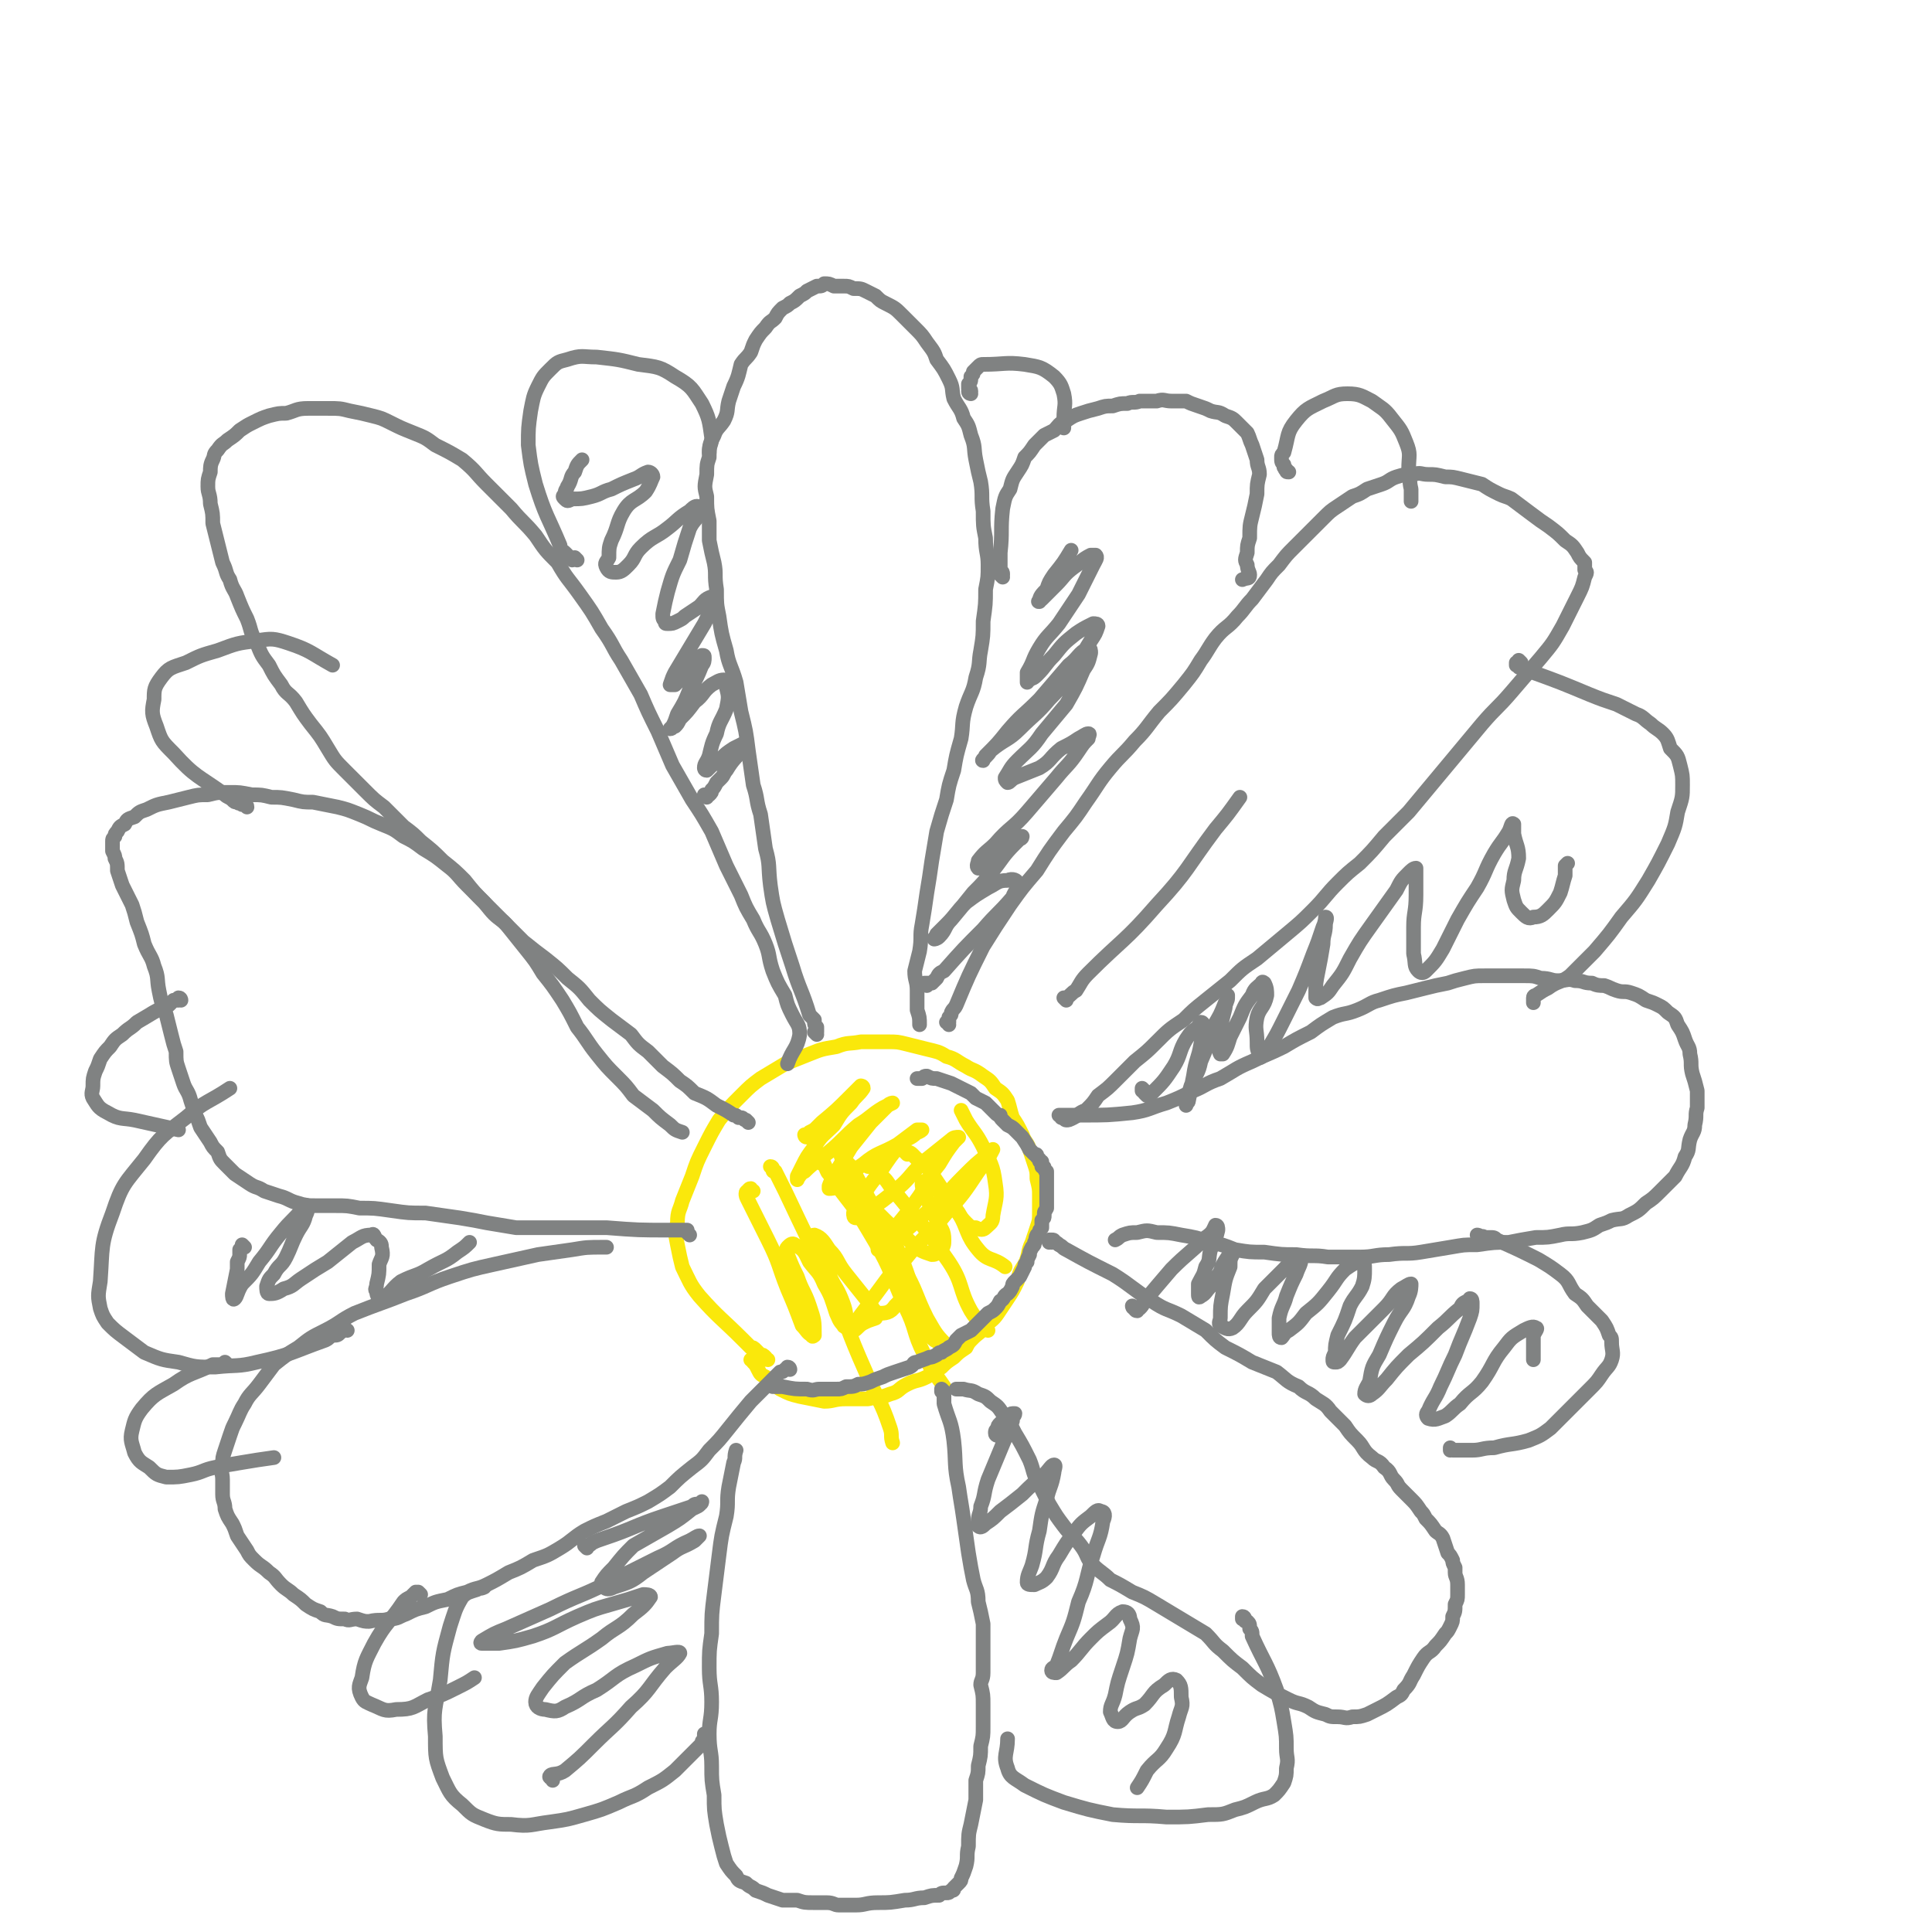 <svg viewBox='0 0 790 790' version='1.1' xmlns='http://www.w3.org/2000/svg' xmlns:xlink='http://www.w3.org/1999/xlink'><g fill='none' stroke='#FAE80B' stroke-width='6' stroke-linecap='round' stroke-linejoin='round'><path d='M314,556c-1,0 -1,-1 -1,-1 0,0 0,0 0,0 0,0 0,0 0,0 -1,-1 -1,-1 -2,-1 -1,-1 -1,-1 -2,-2 -1,-1 -1,-1 -2,-1 -2,-2 -2,-2 -3,-3 -9,-9 -10,-9 -18,-18 -4,-5 -4,-6 -7,-12 -1,-4 -1,-4 -2,-9 -1,-5 -1,-5 0,-9 0,-5 1,-5 2,-9 2,-5 2,-5 4,-10 2,-6 2,-6 5,-12 3,-6 3,-6 6,-11 4,-5 4,-5 9,-10 4,-4 4,-4 8,-7 5,-3 5,-3 10,-6 5,-2 5,-2 10,-4 5,-2 5,-2 11,-3 5,-2 5,-1 10,-2 5,0 6,0 11,0 4,0 4,0 8,1 4,1 4,1 8,2 4,1 5,1 8,3 4,1 4,2 8,4 3,2 3,1 7,4 3,2 3,2 5,5 3,2 3,2 5,5 1,3 1,4 2,7 2,3 2,3 4,7 1,3 2,3 3,6 1,3 1,3 2,6 1,3 1,3 1,6 1,4 1,4 1,7 0,3 0,3 0,7 0,3 0,3 -1,6 -1,3 -1,3 -2,6 -2,4 -1,5 -3,9 -2,3 -2,3 -3,7 -2,4 -2,4 -4,7 -2,3 -2,3 -4,6 -2,3 -3,3 -5,5 -2,3 -3,3 -5,5 -2,2 -2,2 -3,4 -3,2 -3,2 -5,4 -3,2 -3,2 -5,4 -3,2 -3,2 -6,4 -4,2 -4,1 -8,3 -4,2 -3,3 -7,4 -5,2 -5,1 -9,2 -5,0 -5,0 -9,0 -5,0 -5,1 -9,1 -5,-1 -5,-1 -10,-2 -4,-1 -4,-1 -8,-3 -3,-2 -3,-2 -6,-5 -2,-1 -2,-1 -3,-3 -1,-2 -1,-2 -2,-3 0,-1 0,-1 -1,-1 '/><path d='M330,465c-1,0 -1,-1 -1,-1 0,0 0,0 1,0 1,-1 1,-1 1,-1 2,-1 2,-1 3,-2 1,-1 1,-1 2,-2 6,-5 6,-5 12,-11 2,-2 2,-2 4,-4 0,0 1,0 1,1 -2,3 -3,3 -5,6 -4,4 -4,4 -7,9 -4,4 -5,4 -8,9 -3,4 -3,4 -5,8 -1,2 -1,2 -2,4 0,1 0,2 0,1 1,-1 1,-2 3,-3 4,-4 5,-4 10,-8 6,-5 6,-6 12,-11 5,-3 5,-4 10,-7 2,-1 4,-2 4,-2 0,0 -1,0 -2,1 -4,4 -4,4 -7,7 -4,5 -4,5 -8,10 -3,5 -3,5 -6,10 -1,3 -2,3 -3,6 0,0 0,1 0,1 1,0 2,0 4,-1 5,-4 4,-5 10,-9 6,-5 7,-4 14,-8 4,-3 4,-3 8,-6 1,0 1,0 2,0 0,0 -1,1 -2,1 -3,3 -4,2 -7,5 -4,5 -4,5 -8,11 -4,5 -4,5 -8,11 -2,3 -2,3 -3,6 0,1 0,2 1,2 2,0 2,-1 5,-3 6,-4 6,-4 12,-9 6,-5 5,-6 12,-12 5,-4 5,-4 10,-8 1,-1 2,-1 3,-1 0,0 -1,1 -2,2 -3,4 -3,4 -6,9 -5,6 -4,7 -8,13 -5,7 -5,7 -10,13 -3,4 -3,3 -6,7 -1,0 -1,1 -1,2 0,0 1,0 1,-1 4,-2 4,-2 7,-4 7,-6 7,-6 14,-12 7,-6 6,-6 13,-13 5,-5 5,-5 10,-9 1,-1 2,-2 2,-2 -2,4 -3,5 -6,9 -6,9 -6,9 -13,17 -8,10 -9,9 -17,19 -8,8 -7,8 -14,17 -3,5 -4,5 -6,9 -1,1 -1,3 -1,3 1,0 2,-2 4,-3 2,-1 2,-1 5,-2 '/><path d='M308,487c0,0 -1,0 -1,-1 -1,0 -1,1 -1,1 0,0 -1,0 -1,1 0,1 0,1 1,3 4,8 4,8 8,16 5,10 4,10 8,20 3,7 3,7 6,15 2,2 2,3 4,4 0,1 1,0 1,0 0,-6 0,-6 -2,-12 -2,-6 -3,-6 -5,-12 -2,-4 -2,-4 -4,-9 0,-1 -1,-2 0,-3 1,-1 2,-2 3,-1 4,2 4,3 6,7 3,4 4,4 6,9 3,5 3,6 5,12 1,2 1,3 3,5 0,1 1,0 1,0 0,-5 0,-6 -2,-11 -2,-5 -3,-5 -5,-10 -3,-6 -4,-6 -6,-11 -1,-1 -2,-2 -1,-3 0,-1 0,-2 1,-2 3,1 4,3 6,6 4,4 3,5 7,10 4,5 4,5 8,10 3,3 2,4 5,6 3,0 5,0 7,-3 3,-3 4,-4 4,-9 0,-7 -1,-8 -3,-14 -3,-5 -5,-5 -8,-10 -2,-3 -1,-3 -3,-7 0,0 0,0 0,0 1,1 2,1 4,3 4,4 4,4 8,7 4,3 4,4 8,7 2,1 2,1 5,2 1,0 2,0 3,-2 2,-1 2,-2 2,-4 0,-4 -1,-4 -3,-8 -2,-5 -2,-4 -4,-9 -1,-3 -2,-4 -2,-6 0,-1 1,-1 1,-1 3,2 3,2 6,4 3,3 3,4 6,7 3,3 2,3 5,6 2,2 2,2 4,2 2,1 3,1 4,0 2,-2 3,-2 3,-5 1,-6 2,-7 1,-13 -1,-8 -2,-8 -5,-15 -3,-6 -4,-6 -7,-11 -1,-2 -1,-2 -2,-4 0,0 0,0 0,0 '/><path d='M316,478c0,0 0,-1 -1,-1 0,0 1,1 1,1 0,1 0,1 1,1 2,4 2,4 4,8 9,19 9,19 18,37 8,19 7,19 15,37 5,12 6,11 10,23 1,3 0,3 1,6 '/><path d='M336,475c0,0 -1,-1 -1,-1 0,0 0,0 1,1 0,1 0,1 1,1 1,2 1,3 2,4 8,12 9,11 16,23 9,15 8,15 15,31 5,10 3,10 8,20 3,7 4,7 8,13 '/><path d='M345,480c0,0 -1,-1 -1,-1 0,0 0,1 0,1 1,1 1,1 1,2 2,2 2,2 3,4 11,16 12,16 21,32 6,10 5,11 10,21 4,7 4,7 9,12 1,2 1,1 3,2 '/><path d='M343,471c0,0 -1,-1 -1,-1 0,0 0,1 1,1 1,1 1,1 1,2 2,2 2,2 4,4 9,17 10,17 19,34 5,11 4,11 8,22 3,7 2,7 6,14 1,1 1,1 3,2 '/><path d='M355,477c0,0 -1,-1 -1,-1 1,0 1,0 2,1 2,1 2,1 3,3 3,2 3,2 5,5 12,15 13,15 24,31 6,9 4,11 9,20 3,5 4,4 7,8 '/><path d='M371,472c0,0 -1,-1 -1,-1 1,0 2,0 3,1 1,1 1,1 2,2 2,1 2,1 4,3 6,9 6,9 13,19 4,7 3,9 8,15 4,5 6,3 11,7 '/></g>
<g fill='none' stroke='#808282' stroke-width='6' stroke-linecap='round' stroke-linejoin='round'><path d='M334,423c0,0 -1,-1 -1,-1 0,0 1,0 1,0 0,0 0,0 0,-1 0,0 0,0 0,0 0,-1 0,-1 0,-1 -1,-1 -1,-1 -1,-3 -1,-1 -1,-1 -2,-2 -3,-10 -4,-10 -7,-20 -3,-9 -3,-9 -6,-19 -2,-7 -2,-7 -3,-14 -1,-8 0,-8 -2,-15 -1,-7 -1,-7 -2,-14 -2,-6 -1,-6 -3,-12 -1,-7 -1,-7 -2,-14 -1,-8 -1,-8 -3,-16 -1,-6 -1,-6 -2,-12 -2,-7 -3,-7 -4,-13 -2,-7 -2,-7 -3,-14 -1,-5 -1,-5 -1,-11 -1,-6 0,-6 -1,-11 -1,-4 -1,-4 -2,-9 0,-4 0,-4 0,-8 -1,-5 -1,-5 -1,-10 -1,-4 -1,-4 0,-9 0,-4 0,-4 1,-7 0,-5 0,-5 2,-9 1,-3 2,-3 4,-6 2,-4 1,-4 2,-8 1,-3 1,-3 2,-6 2,-4 2,-5 3,-9 2,-3 2,-2 4,-5 1,-3 1,-3 2,-5 2,-3 2,-3 4,-5 2,-3 2,-2 4,-4 1,-2 1,-2 3,-4 2,-1 2,-1 3,-2 2,-1 2,-1 4,-3 2,-1 2,-1 3,-2 2,-1 2,-1 4,-2 2,0 2,0 3,-1 2,0 2,0 4,1 2,0 2,0 4,0 2,0 2,0 4,1 3,0 3,0 5,1 2,1 2,1 4,2 2,2 2,2 4,3 4,2 4,2 7,5 2,2 2,2 5,5 3,3 3,3 5,6 3,4 3,4 4,7 3,4 3,4 5,8 2,4 1,4 2,8 2,4 3,4 4,8 2,3 2,3 3,7 2,5 1,5 2,10 1,5 1,5 2,9 1,6 0,6 1,12 0,6 0,6 1,11 0,6 1,6 1,11 0,5 0,5 -1,10 0,6 0,6 -1,13 0,6 0,6 -1,12 -1,5 0,5 -2,11 -1,6 -2,6 -4,12 -2,7 -1,7 -2,13 -2,7 -2,7 -3,13 -2,6 -2,6 -3,12 -2,6 -2,6 -4,13 -1,6 -1,6 -2,12 -1,7 -1,7 -2,13 -1,7 -1,7 -2,13 -1,5 0,5 -1,11 -1,4 -1,4 -2,8 0,4 1,4 1,8 0,4 0,4 0,8 1,3 1,3 1,6 '/><path d='M388,419c0,0 0,-1 -1,-1 0,0 1,0 1,0 0,0 0,0 0,0 0,-1 0,-1 0,-2 1,-1 1,-1 1,-2 1,-2 1,-1 2,-3 5,-12 5,-12 11,-24 5,-8 5,-8 11,-17 5,-7 5,-7 11,-14 5,-8 5,-8 11,-16 5,-6 5,-6 9,-12 5,-7 5,-8 10,-14 5,-6 5,-5 10,-11 5,-5 5,-6 10,-12 5,-5 5,-5 10,-11 4,-5 4,-5 7,-10 3,-4 3,-5 6,-9 4,-5 5,-4 9,-9 3,-3 3,-4 6,-7 3,-4 3,-4 6,-8 2,-3 2,-3 5,-6 3,-4 3,-4 6,-7 4,-4 4,-4 7,-7 3,-3 3,-3 5,-5 3,-3 3,-3 6,-5 3,-2 3,-2 6,-4 3,-1 3,-1 6,-3 3,-1 3,-1 6,-2 3,-1 3,-2 6,-3 3,-1 4,-1 7,-1 3,-1 3,0 6,0 3,0 3,0 7,1 3,0 3,0 7,1 4,1 4,1 8,2 3,2 3,2 7,4 2,1 3,1 5,2 4,3 4,3 8,6 4,3 4,3 7,5 4,3 4,3 7,6 3,2 3,2 5,5 1,2 1,2 3,4 0,1 0,1 0,3 1,1 1,1 0,3 -1,4 -1,4 -3,8 -3,6 -3,6 -6,12 -4,7 -4,7 -9,13 -6,7 -6,7 -12,14 -6,7 -6,6 -12,13 -5,6 -5,6 -10,12 -5,6 -5,6 -10,12 -5,6 -5,6 -10,12 -5,5 -5,5 -10,10 -5,6 -5,6 -10,11 -5,4 -5,4 -9,8 -5,5 -5,6 -10,11 -5,5 -5,5 -11,10 -6,5 -6,5 -12,10 -6,4 -6,4 -11,9 -5,4 -5,4 -10,8 -5,4 -5,4 -9,8 -6,4 -6,4 -11,9 -4,4 -4,4 -9,8 -4,4 -4,4 -8,8 -3,3 -3,3 -7,6 -2,3 -2,3 -5,6 -3,1 -3,2 -5,3 -2,1 -2,1 -3,1 -1,0 0,-1 -1,-1 '/><path d='M434,457c0,0 0,-1 -1,-1 0,0 1,0 1,0 1,0 1,0 1,0 1,0 1,0 2,0 1,0 1,0 2,0 1,0 1,0 3,0 11,0 11,0 21,-1 7,-1 7,-2 14,-4 5,-2 5,-2 11,-5 5,-2 5,-3 11,-5 7,-4 6,-4 13,-7 6,-3 7,-3 13,-6 5,-3 5,-3 11,-6 4,-3 4,-3 9,-6 5,-2 5,-1 10,-3 5,-2 5,-3 9,-4 6,-2 6,-2 11,-3 4,-1 4,-1 8,-2 4,-1 4,-1 9,-2 3,-1 3,-1 7,-2 4,-1 4,-1 8,-1 4,0 4,0 7,0 5,0 5,0 9,0 4,0 4,0 7,1 4,0 4,1 7,1 4,0 4,-1 7,0 4,0 3,1 7,1 2,1 3,1 5,1 3,1 2,1 5,2 3,1 3,0 6,1 3,1 3,1 6,3 3,1 3,1 5,2 2,1 2,1 4,3 3,2 3,2 4,5 2,3 2,3 3,6 1,3 2,3 2,6 1,4 0,4 1,8 1,3 1,3 2,7 0,3 0,3 0,7 -1,3 0,3 -1,7 0,3 -1,3 -2,6 -1,4 0,4 -2,7 -1,4 -2,4 -4,8 -3,3 -3,3 -6,6 -3,3 -3,3 -6,5 -3,3 -3,3 -7,5 -3,2 -3,1 -7,2 -2,1 -2,1 -5,2 -3,2 -3,2 -7,3 -5,1 -5,0 -9,1 -5,1 -5,1 -10,1 -6,1 -6,1 -11,2 -6,0 -6,0 -13,1 -6,0 -5,0 -11,1 -6,1 -6,1 -12,2 -6,1 -6,0 -13,1 -6,0 -6,1 -12,1 -6,0 -6,0 -13,0 -6,-1 -6,0 -13,-1 -6,0 -6,0 -13,-1 -6,0 -6,0 -12,-1 -5,-2 -5,-2 -10,-3 -6,-2 -6,-2 -12,-3 -5,-1 -5,-1 -10,-1 -4,-1 -4,-1 -8,0 -3,0 -3,0 -6,1 -2,1 -1,1 -3,2 '/><path d='M430,508c0,0 -1,0 -1,-1 0,0 0,1 0,1 0,-1 0,-1 0,-1 0,0 1,0 1,0 1,0 1,0 1,1 1,0 1,0 2,1 2,1 1,1 3,2 9,5 9,5 19,10 8,5 8,6 16,11 6,4 6,3 12,6 5,3 5,3 10,6 4,4 4,4 8,7 6,3 6,3 11,6 5,2 5,2 10,4 4,3 4,4 9,6 3,3 4,2 7,5 3,2 4,2 6,5 3,3 3,3 6,6 2,3 2,3 5,6 3,3 2,4 6,7 2,2 3,1 5,4 3,2 2,3 4,5 2,2 1,2 3,4 2,2 2,2 4,4 2,2 2,2 4,5 1,1 1,1 2,3 2,2 2,2 4,5 1,1 2,1 3,3 1,3 1,3 2,6 1,1 1,1 2,3 0,1 0,1 1,3 0,1 0,1 0,2 0,2 1,2 1,5 0,2 0,2 0,4 0,2 0,2 -1,4 0,3 0,3 -1,5 0,2 0,2 -1,4 -1,2 -1,2 -2,3 -2,3 -2,3 -4,5 -2,3 -3,2 -5,5 -2,3 -2,3 -4,7 -2,3 -1,3 -4,6 -1,2 -1,2 -3,3 -4,3 -4,3 -8,5 -2,1 -2,1 -4,2 -3,1 -3,1 -6,1 -3,1 -3,0 -6,0 -3,0 -3,0 -5,-1 -4,-1 -4,-1 -7,-3 -4,-2 -4,-1 -8,-3 -6,-3 -6,-3 -11,-6 -4,-3 -4,-3 -8,-7 -4,-3 -4,-3 -8,-7 -4,-3 -3,-3 -7,-7 -5,-3 -5,-3 -10,-6 -5,-3 -5,-3 -10,-6 -5,-3 -5,-3 -10,-5 -5,-3 -5,-3 -9,-5 -3,-3 -4,-3 -7,-6 -3,-3 -2,-4 -5,-8 -3,-4 -4,-4 -7,-8 -3,-4 -3,-4 -6,-9 -2,-4 -2,-4 -4,-8 -3,-5 -2,-5 -4,-10 -3,-6 -3,-6 -6,-11 -2,-4 -2,-4 -5,-8 -2,-3 -2,-3 -5,-5 -2,-2 -2,-2 -5,-3 -3,-2 -3,-1 -6,-2 -1,0 -1,0 -3,0 '/><path d='M386,569c0,0 -1,-1 -1,-1 0,0 0,0 0,1 0,0 0,0 0,0 1,1 1,1 1,2 0,1 0,1 0,3 2,7 3,7 4,15 1,9 0,10 2,19 1,7 1,6 2,13 1,7 1,7 2,14 1,6 1,6 2,11 1,4 2,4 2,9 1,4 1,4 2,9 0,3 0,3 0,5 0,4 0,4 0,7 0,4 0,4 0,8 0,3 -1,3 -1,5 1,4 1,4 1,8 0,5 0,5 0,9 0,4 0,4 -1,8 0,4 0,4 -1,8 0,3 0,3 -1,6 0,4 0,4 0,8 -1,5 -1,5 -2,10 -1,4 -1,4 -1,9 -1,4 0,4 -1,8 -1,3 -1,3 -2,5 0,1 0,1 -1,2 -1,1 -1,1 -2,2 0,1 0,1 -1,1 -1,1 -1,1 -2,1 -2,0 -2,0 -3,1 -3,0 -3,0 -6,1 -4,0 -4,1 -8,1 -6,1 -6,1 -11,1 -5,0 -5,1 -9,1 -3,0 -3,0 -7,0 -2,0 -2,-1 -5,-1 -3,0 -3,0 -5,0 -4,0 -4,0 -7,-1 -3,0 -3,0 -6,0 -3,-1 -3,-1 -6,-2 -2,-1 -2,-1 -5,-2 -2,-2 -2,-1 -4,-3 -3,-1 -3,-1 -4,-3 -2,-2 -2,-2 -4,-5 -1,-3 -1,-3 -2,-7 -1,-4 -1,-4 -2,-9 -1,-6 -1,-6 -1,-12 -1,-6 -1,-6 -1,-12 0,-6 -1,-6 -1,-13 0,-6 1,-6 1,-13 0,-7 -1,-7 -1,-14 0,-7 0,-7 1,-14 0,-8 0,-8 1,-16 1,-8 1,-8 2,-16 1,-8 1,-8 3,-16 1,-6 0,-6 1,-12 1,-5 1,-5 2,-10 1,-2 0,-2 1,-5 '/><path d='M323,560c0,0 0,-1 -1,-1 0,0 0,0 0,0 0,1 0,0 -1,1 0,0 0,0 0,0 -1,1 -1,1 -2,1 -1,1 -1,1 -2,2 -5,5 -5,5 -10,10 -5,6 -5,6 -9,11 -4,5 -4,5 -8,9 -3,4 -3,4 -7,7 -5,4 -5,4 -9,8 -4,3 -4,3 -9,6 -4,2 -4,2 -9,4 -4,2 -4,2 -8,4 -5,2 -5,2 -9,4 -5,3 -5,4 -10,7 -5,3 -5,3 -11,5 -5,3 -5,3 -10,5 -5,3 -5,3 -9,5 -4,2 -4,1 -8,3 -4,1 -4,1 -8,3 -5,1 -5,1 -9,3 -4,1 -4,1 -8,3 -3,1 -3,2 -7,2 -3,1 -4,0 -8,1 -2,0 -2,0 -5,-1 -3,0 -3,1 -5,0 -3,0 -3,0 -5,-1 -3,-1 -3,0 -5,-2 -3,-1 -3,-1 -6,-3 -2,-2 -2,-2 -5,-4 -2,-2 -3,-2 -5,-4 -3,-3 -2,-3 -5,-5 -3,-3 -3,-2 -6,-5 -2,-2 -2,-2 -3,-4 -2,-3 -2,-3 -4,-6 -1,-3 -1,-3 -2,-5 -2,-3 -2,-3 -3,-6 0,-3 -1,-3 -1,-6 0,-3 0,-3 0,-6 0,-3 -1,-3 0,-6 0,-3 0,-3 1,-6 1,-3 1,-3 2,-6 1,-3 1,-3 2,-5 2,-4 2,-5 4,-8 2,-4 3,-4 6,-8 3,-4 3,-4 6,-8 5,-4 5,-4 10,-7 5,-4 5,-4 11,-7 6,-3 6,-4 12,-7 10,-4 11,-4 21,-8 9,-3 9,-4 18,-7 9,-3 9,-3 18,-5 9,-2 9,-2 18,-4 7,-1 7,-1 14,-2 6,-1 6,-1 13,-1 1,0 1,0 1,0 '/><path d='M282,505c0,0 -1,-1 -1,-1 0,0 0,0 0,0 1,0 1,0 0,0 0,-1 0,-1 0,-1 0,0 0,0 -1,0 0,0 0,0 -1,0 -1,0 -1,0 -2,0 -2,0 -2,0 -3,0 -13,0 -13,0 -26,-1 -6,0 -6,0 -13,0 -6,0 -6,0 -12,0 -6,0 -6,0 -12,0 -6,-1 -6,-1 -12,-2 -5,-1 -5,-1 -11,-2 -7,-1 -7,-1 -14,-2 -7,0 -7,0 -14,-1 -7,-1 -7,-1 -13,-1 -5,-1 -5,-1 -10,-1 -4,0 -4,0 -8,0 -3,0 -4,0 -7,-1 -4,-1 -4,-2 -8,-3 -3,-1 -3,-1 -6,-2 -3,-2 -3,-1 -6,-3 -3,-2 -3,-2 -6,-4 -2,-2 -2,-2 -4,-4 -2,-2 -2,-2 -3,-5 -2,-2 -2,-2 -3,-4 -2,-3 -2,-3 -4,-6 -1,-3 -1,-3 -2,-5 -1,-3 -1,-3 -2,-6 -1,-4 -2,-4 -3,-7 -1,-3 -1,-3 -2,-6 -1,-3 -1,-3 -1,-7 -1,-3 -1,-3 -2,-7 -1,-4 -1,-4 -2,-8 -2,-5 -2,-5 -3,-10 -1,-5 0,-5 -2,-10 -1,-4 -2,-4 -4,-9 -1,-4 -1,-4 -3,-9 -1,-4 -1,-4 -2,-7 -2,-4 -2,-4 -4,-8 -1,-3 -1,-3 -2,-6 0,-3 0,-3 -1,-5 0,-1 0,-1 -1,-3 0,-1 0,-1 0,-2 0,-1 0,-1 0,-2 0,-1 0,-1 1,-2 0,-1 0,-1 1,-2 1,-2 1,-2 3,-3 1,-2 1,-2 4,-3 2,-2 2,-2 5,-3 4,-2 4,-2 9,-3 4,-1 4,-1 8,-2 4,-1 4,-1 8,-1 4,-1 4,-1 9,-1 4,0 4,0 9,1 4,0 4,0 8,1 4,0 4,0 9,1 4,1 4,1 8,1 5,1 5,1 10,2 4,1 4,1 9,3 5,2 4,2 9,4 5,2 5,2 9,5 4,2 4,2 8,5 5,3 5,3 10,7 4,3 4,4 8,8 4,4 4,4 8,8 4,4 4,4 8,8 4,5 4,5 8,10 4,5 4,5 7,10 4,5 4,5 8,11 3,5 3,5 6,11 4,5 4,6 8,11 4,5 4,5 8,9 4,4 4,4 7,8 4,3 4,3 8,6 3,3 3,3 7,6 2,2 2,2 5,3 '/><path d='M306,459c0,0 -1,-1 -1,-1 0,0 0,0 0,0 -1,0 -1,-1 -2,-1 0,0 0,0 -1,0 -1,-1 -1,-1 -2,-1 -3,-2 -3,-2 -7,-4 -4,-3 -4,-3 -9,-5 -3,-3 -3,-3 -6,-5 -3,-3 -3,-3 -7,-6 -3,-3 -3,-3 -6,-6 -4,-3 -4,-3 -7,-7 -4,-3 -4,-3 -8,-6 -5,-4 -5,-4 -9,-8 -4,-5 -4,-5 -9,-9 -4,-4 -4,-4 -9,-8 -4,-3 -4,-3 -9,-7 -4,-4 -4,-4 -8,-8 -4,-3 -4,-3 -8,-8 -4,-4 -4,-4 -8,-9 -4,-4 -4,-4 -9,-8 -4,-4 -4,-4 -9,-8 -3,-3 -3,-3 -7,-6 -4,-4 -4,-4 -8,-8 -4,-3 -4,-3 -8,-7 -4,-4 -4,-4 -8,-8 -4,-4 -4,-4 -7,-9 -3,-5 -3,-5 -7,-10 -3,-4 -3,-4 -6,-9 -3,-4 -4,-3 -6,-7 -3,-4 -3,-4 -5,-8 -3,-4 -3,-4 -5,-9 -3,-5 -2,-5 -4,-10 -2,-4 -2,-4 -4,-9 -1,-3 -2,-3 -3,-7 -2,-3 -1,-3 -3,-7 -1,-4 -1,-4 -2,-8 -1,-4 -1,-4 -2,-8 0,-4 0,-4 -1,-8 0,-4 -1,-4 -1,-7 0,-3 0,-3 1,-6 0,-2 0,-3 1,-5 1,-2 0,-2 2,-4 2,-3 2,-2 4,-4 3,-2 3,-2 5,-4 3,-2 3,-2 5,-3 4,-2 4,-2 7,-3 4,-1 4,-1 7,-1 4,-1 4,-2 9,-2 4,0 4,0 8,0 5,0 5,0 9,1 5,1 5,1 9,2 4,1 4,1 8,3 4,2 4,2 9,4 5,2 5,2 9,5 6,3 6,3 11,6 6,5 5,5 10,10 5,5 5,5 10,10 5,6 5,5 10,11 4,6 4,6 9,11 4,7 4,6 9,13 5,7 5,7 9,14 5,7 4,7 8,13 4,7 4,7 8,14 3,7 3,7 7,15 3,7 3,7 6,14 4,7 4,7 8,14 4,6 4,6 8,13 3,7 3,7 6,14 3,6 3,6 6,12 2,5 2,5 5,10 2,5 3,5 5,10 2,5 1,5 3,11 2,5 2,5 5,10 1,4 1,4 3,8 2,4 3,4 3,8 -1,6 -3,6 -5,12 '/><path d='M410,236c0,0 -1,-1 -1,-1 0,0 1,0 1,0 0,-1 0,-1 -1,-2 0,-1 0,-1 0,-2 0,-1 0,-1 0,-2 0,-1 0,-1 0,-3 1,-9 0,-9 1,-18 1,-5 1,-5 3,-8 1,-4 1,-4 3,-7 2,-3 2,-3 3,-6 2,-2 2,-2 4,-5 2,-2 2,-2 4,-4 2,-1 2,-1 4,-2 2,-2 2,-3 5,-4 3,-2 3,-2 6,-3 3,-1 3,-1 7,-2 3,-1 3,-1 6,-1 3,-1 3,-1 6,-1 2,-1 3,0 5,-1 4,0 4,0 7,0 3,-1 3,0 6,0 3,0 3,0 6,0 2,1 2,1 5,2 3,1 3,1 5,2 3,1 3,0 6,2 3,1 3,1 5,3 2,2 2,2 4,4 1,2 1,3 2,5 1,3 1,3 2,6 0,3 1,3 1,6 -1,4 -1,4 -1,8 -1,5 -1,5 -2,9 -1,4 -1,4 -1,9 -1,3 -1,3 -1,6 -1,3 -1,3 0,5 0,2 1,3 1,4 0,2 -1,1 -3,2 '/><path d='M622,271c0,0 -1,-1 -1,-1 0,0 0,0 0,1 0,0 0,0 -1,0 0,0 0,0 0,1 0,0 0,0 1,0 0,1 0,1 1,1 1,1 1,1 2,1 1,0 1,0 3,1 11,4 11,4 23,9 5,2 5,2 11,4 4,2 4,2 8,4 3,1 3,2 6,4 2,2 3,2 5,4 2,2 2,3 3,6 3,3 3,3 4,7 1,4 1,4 1,8 0,5 0,5 -2,11 -1,6 -1,6 -4,13 -4,8 -4,8 -8,15 -5,8 -5,8 -11,15 -5,7 -5,7 -11,14 -5,5 -5,5 -10,10 -4,3 -5,2 -9,5 -2,1 -2,1 -5,3 0,0 -1,0 -1,1 0,1 0,1 0,2 '/><path d='M605,506c0,0 -1,-1 -1,-1 0,0 1,0 2,1 0,0 0,-1 1,0 1,0 1,0 2,0 2,0 2,0 3,1 9,4 9,4 17,8 5,3 5,3 9,6 4,3 3,4 6,8 3,2 3,2 5,5 3,3 3,3 6,6 2,3 2,3 3,6 1,1 1,1 1,3 0,3 1,4 0,7 -1,3 -2,3 -4,6 -2,3 -2,3 -5,6 -4,4 -4,4 -8,8 -4,4 -4,4 -8,8 -4,3 -4,3 -9,5 -7,2 -7,1 -14,3 -5,0 -5,1 -9,1 -3,0 -3,0 -6,0 -1,0 -1,0 -2,0 -1,0 -1,-1 -1,-1 0,0 0,1 0,1 '/><path d='M509,662c0,0 0,-1 -1,-1 0,0 0,0 0,0 0,1 0,1 0,1 0,0 0,0 1,0 0,1 0,1 1,1 1,1 1,1 1,3 1,1 1,1 1,3 5,11 6,11 10,22 2,7 2,7 3,13 1,6 1,6 1,11 0,4 1,4 0,8 0,3 0,3 -1,6 -2,3 -2,3 -4,5 -3,2 -4,1 -8,3 -4,2 -4,2 -8,3 -5,2 -5,2 -11,2 -8,1 -8,1 -17,1 -11,-1 -11,0 -22,-1 -10,-2 -10,-2 -20,-5 -8,-3 -8,-3 -16,-7 -4,-3 -6,-3 -7,-7 -2,-5 0,-6 0,-12 '/><path d='M289,710c0,0 -1,-1 -1,-1 0,0 0,0 0,1 0,0 0,0 0,0 0,1 0,1 0,1 -1,1 -1,1 -1,2 -1,1 -1,1 -1,1 -5,5 -5,5 -10,10 -5,4 -5,4 -11,7 -6,4 -6,3 -12,6 -7,3 -7,3 -14,5 -7,2 -7,2 -14,3 -8,1 -8,2 -16,1 -5,0 -6,0 -11,-2 -5,-2 -5,-2 -9,-6 -5,-4 -5,-5 -8,-11 -3,-8 -3,-8 -3,-17 -1,-11 0,-11 2,-23 1,-11 1,-11 4,-22 2,-6 2,-7 5,-12 2,-2 3,-2 6,-3 1,-1 1,0 3,-1 '/><path d='M142,544c-1,0 -1,-1 -1,-1 -1,0 0,1 0,1 0,0 0,0 -1,0 -1,1 -1,1 -1,1 -1,1 -1,1 -3,1 -2,1 -1,1 -3,2 -14,5 -14,6 -28,9 -8,2 -8,1 -17,2 -8,0 -8,0 -15,-2 -7,-1 -7,-1 -14,-4 -4,-3 -4,-3 -8,-6 -4,-3 -4,-3 -7,-6 -2,-3 -2,-3 -3,-6 -1,-5 -1,-5 0,-11 1,-14 0,-15 5,-28 4,-12 5,-12 13,-22 7,-10 8,-10 17,-17 8,-7 9,-6 18,-12 '/><path d='M236,229c0,0 -1,-1 -1,-1 0,0 0,1 -1,1 0,0 0,-1 -1,-1 -1,-1 -1,-1 -2,-2 -1,-1 -2,-1 -2,-3 -5,-12 -6,-12 -10,-25 -2,-8 -2,-8 -3,-16 0,-7 0,-7 1,-14 1,-5 1,-6 3,-10 2,-4 2,-4 5,-7 3,-3 3,-3 7,-4 6,-2 6,-1 12,-1 9,1 9,1 17,3 8,1 9,1 15,5 7,4 7,5 11,11 3,6 3,7 4,14 0,3 -1,3 -1,6 '/><path d='M397,161c0,0 -1,0 -1,-1 0,0 1,0 1,0 0,-1 -1,-1 -1,-1 0,-1 0,-1 0,-2 1,-1 1,-1 1,-3 1,-1 1,-1 1,-2 1,-1 1,-1 2,-2 1,-1 1,-1 2,-1 9,0 9,-1 17,0 6,1 7,1 12,5 3,3 3,4 4,7 1,5 0,5 0,10 0,2 0,2 0,4 '/><path d='M527,193c-1,0 -1,0 -1,-1 -1,0 0,0 -1,-1 0,0 0,0 0,-1 -1,-1 -1,-1 -1,-3 0,-1 0,-1 1,-2 2,-7 1,-8 5,-13 4,-5 5,-5 11,-8 5,-2 5,-3 10,-3 5,0 6,1 10,3 4,3 5,3 8,7 4,5 4,5 6,10 2,5 1,5 1,11 1,4 0,4 1,8 0,3 0,3 0,5 '/><path d='M101,330c0,-1 -1,-1 -1,-1 0,0 0,0 0,0 -1,0 -1,0 -1,0 -1,-1 -1,0 -2,-1 -1,0 -1,0 -2,-1 -1,-1 -2,-1 -3,-2 -11,-8 -12,-7 -21,-17 -5,-5 -5,-5 -7,-11 -2,-5 -2,-6 -1,-11 0,-4 0,-5 3,-9 3,-4 4,-4 10,-6 6,-3 6,-3 13,-5 8,-3 8,-3 16,-4 6,-1 7,-1 13,1 9,3 9,4 18,9 '/><path d='M74,409c0,0 0,-1 -1,-1 0,0 0,1 0,1 0,0 0,0 -1,0 0,0 0,0 -1,0 -1,1 -1,1 -2,2 -7,3 -6,3 -13,7 -3,3 -3,2 -6,5 -3,2 -3,2 -5,5 -2,2 -2,2 -4,5 -1,3 -1,3 -2,5 -1,3 -1,3 -1,6 0,2 -1,3 0,5 2,3 2,4 6,6 5,3 6,2 11,3 9,2 9,2 18,4 '/><path d='M93,558c0,0 0,0 -1,-1 0,0 1,1 0,1 0,0 0,-1 0,0 -1,0 -1,0 -2,0 -2,0 -2,0 -3,0 -8,4 -9,3 -16,8 -7,4 -8,4 -13,10 -3,4 -3,5 -4,9 -1,4 0,5 1,9 2,4 3,4 6,6 3,3 3,3 7,4 5,0 5,0 10,-1 5,-1 5,-2 10,-3 5,-1 5,-1 11,-2 6,-1 6,-1 13,-2 '/><path d='M172,652c-1,-1 -1,-1 -1,-1 0,0 0,0 0,0 -1,0 -1,0 -1,0 -1,1 -1,1 -2,2 -2,1 -2,1 -3,2 -6,9 -7,8 -12,17 -3,6 -4,7 -5,14 -1,3 -2,4 0,8 1,2 2,2 4,3 5,2 5,3 10,2 7,0 7,-1 13,-4 6,-2 6,-2 12,-5 4,-2 4,-2 7,-4 '/><path d='M464,535c0,0 -1,-1 -1,-1 0,0 0,1 1,1 0,0 0,1 1,1 0,0 0,-1 1,-1 1,-1 1,-1 2,-3 5,-6 5,-6 11,-13 7,-7 7,-6 14,-13 3,-2 3,-3 4,-5 1,0 1,1 1,2 -1,4 -1,4 -3,8 -1,4 0,4 -2,7 -1,4 -1,3 -3,7 0,2 0,2 0,4 0,1 0,2 1,1 2,-1 2,-2 4,-4 3,-3 2,-3 4,-6 1,-3 1,-3 3,-6 1,-1 1,-2 1,-2 0,0 1,0 1,1 -1,2 -1,2 -1,5 -2,5 -2,5 -3,11 -1,5 -1,5 -1,10 0,1 -1,2 0,3 2,1 3,2 5,1 3,-2 3,-4 6,-7 4,-4 4,-4 7,-9 4,-4 4,-4 8,-8 2,-2 2,-3 4,-4 1,-1 3,-1 3,0 0,2 -1,3 -2,6 -2,4 -2,4 -4,9 -1,4 -2,4 -3,9 0,3 0,3 0,6 0,1 0,2 1,2 1,-1 1,-2 3,-3 4,-3 4,-3 7,-7 5,-4 5,-4 9,-9 4,-5 3,-5 7,-9 3,-2 4,-3 7,-3 1,0 1,1 1,3 0,3 0,4 -1,7 -2,4 -3,4 -5,8 -2,6 -2,6 -5,12 -1,4 -1,4 -1,7 -1,2 -1,2 -1,3 0,1 0,1 1,1 1,0 1,0 2,-1 3,-4 3,-5 6,-9 6,-6 6,-6 12,-12 4,-4 3,-5 7,-8 2,-1 3,-2 4,-2 0,1 0,3 -1,5 -2,6 -3,5 -6,11 -3,6 -3,6 -6,13 -3,5 -3,5 -4,11 -1,2 -2,3 -2,5 1,1 2,1 3,0 3,-2 3,-3 6,-6 4,-5 4,-5 9,-10 6,-5 6,-5 12,-11 5,-4 4,-4 9,-8 1,-2 1,-2 3,-3 1,0 1,-1 1,-1 1,0 1,1 1,2 0,3 0,3 -1,6 -3,8 -3,7 -6,15 -3,6 -3,7 -6,13 -2,5 -3,5 -5,10 -1,1 -1,2 0,3 3,1 4,0 7,-1 3,-2 3,-3 6,-5 4,-5 5,-4 9,-9 5,-7 4,-8 9,-14 3,-4 3,-4 8,-7 2,-1 4,-2 5,-1 1,0 0,1 -1,3 0,5 0,5 0,9 0,1 0,1 0,1 '/><path d='M468,446c0,0 -1,-1 -1,-1 0,0 0,1 0,1 0,0 1,0 1,0 0,0 0,0 0,0 0,1 0,1 0,1 0,0 0,0 1,1 0,0 0,0 1,-1 0,0 1,0 1,0 5,-5 5,-5 9,-11 3,-5 2,-6 5,-11 2,-3 2,-3 5,-5 0,-1 1,-2 1,-2 1,0 1,1 1,1 0,4 0,4 -1,8 -1,6 -2,6 -3,13 -1,5 -1,5 -2,10 0,1 -1,1 -1,2 0,0 0,-1 0,-1 1,-3 1,-4 2,-7 2,-5 3,-5 4,-10 3,-7 3,-7 5,-14 3,-5 3,-5 5,-10 1,-1 1,-1 1,-3 0,0 0,0 0,0 0,3 -1,3 -1,5 -1,4 -1,4 -2,8 0,3 0,3 0,6 0,3 -1,3 0,5 0,0 1,0 1,0 2,-3 2,-4 3,-7 2,-4 2,-4 4,-8 2,-5 2,-5 5,-9 1,-3 2,-3 4,-5 0,-1 1,0 1,0 1,2 1,3 1,5 -1,5 -3,5 -4,9 -1,5 0,5 0,10 0,3 0,3 1,5 0,1 0,2 1,1 1,-1 1,-2 3,-4 3,-5 3,-5 6,-11 3,-6 3,-6 6,-12 3,-7 3,-7 6,-15 2,-5 2,-5 4,-11 1,-2 1,-4 1,-4 1,0 0,2 0,3 0,4 -1,4 -1,8 -1,6 -1,6 -2,11 -1,5 -1,5 -1,9 0,1 0,2 0,2 1,1 1,0 2,0 3,-2 3,-2 5,-5 4,-5 4,-5 7,-11 4,-7 4,-7 9,-14 5,-7 5,-7 10,-14 2,-4 2,-4 5,-7 1,-1 2,-2 3,-2 0,0 0,1 0,2 0,5 0,5 0,9 0,7 -1,7 -1,13 0,5 0,5 0,11 1,4 0,5 2,7 1,1 2,1 3,0 4,-4 4,-4 7,-9 3,-6 3,-6 6,-12 4,-7 4,-7 8,-13 4,-7 3,-7 7,-14 3,-5 3,-4 6,-9 1,-2 1,-4 2,-3 0,0 0,2 0,4 1,5 2,5 2,10 -1,5 -2,5 -2,9 -1,4 -1,4 0,8 1,3 1,3 3,5 2,2 3,3 5,2 3,0 4,-1 6,-3 3,-3 3,-3 5,-7 1,-3 1,-4 2,-7 0,-2 0,-2 0,-4 0,0 0,0 1,-1 '/><path d='M408,587c0,0 -1,0 -1,-1 0,0 0,0 0,0 0,0 0,0 0,0 0,-1 0,-1 1,-2 0,-1 0,-1 1,-2 1,-1 1,-1 2,-1 1,-1 1,-1 2,-2 0,0 0,-1 1,-1 0,0 1,0 1,0 0,1 -1,1 -1,3 -5,12 -5,12 -10,24 -2,6 -1,6 -3,11 0,3 -1,3 -1,6 0,1 0,2 0,2 1,1 2,0 3,-1 3,-2 3,-2 6,-5 4,-3 4,-3 9,-7 4,-4 4,-4 9,-8 2,-2 3,-4 4,-4 1,0 0,2 0,3 -1,6 -2,6 -3,11 -2,6 -2,6 -3,13 -2,7 -1,7 -3,14 -1,3 -2,4 -2,7 0,1 1,1 3,1 2,-1 3,-1 5,-3 3,-4 2,-5 5,-9 3,-5 3,-5 6,-9 3,-4 3,-4 7,-7 2,-2 3,-3 4,-2 2,0 2,2 1,4 -1,7 -2,7 -4,14 -3,9 -2,10 -6,19 -2,8 -2,8 -5,15 -2,5 -2,6 -4,11 -1,1 -2,1 -2,2 0,1 1,1 2,1 3,-2 3,-3 6,-5 4,-4 4,-5 8,-9 3,-3 3,-3 7,-6 3,-2 3,-4 6,-5 2,0 3,1 3,3 2,4 1,4 0,8 -1,6 -1,6 -3,12 -2,6 -2,6 -3,11 -1,4 -2,4 -2,7 1,2 1,4 3,4 2,0 2,-2 5,-4 3,-2 3,-1 6,-3 4,-4 3,-5 8,-8 2,-2 3,-3 5,-2 2,2 2,3 2,7 1,4 0,4 -1,8 -2,6 -1,7 -5,13 -3,5 -4,4 -8,9 -2,4 -2,4 -4,7 '/><path d='M240,633c0,0 -1,-1 -1,-1 0,0 0,0 1,0 1,0 1,0 2,-1 2,-1 2,-1 5,-2 12,-4 12,-5 24,-9 6,-2 6,-2 12,-4 1,-1 1,-1 3,-1 1,0 1,-1 1,-1 -1,2 -2,2 -4,3 -5,4 -5,4 -10,7 -7,4 -7,4 -14,8 -4,4 -4,4 -8,9 -3,3 -3,3 -5,6 0,1 0,2 1,2 1,1 2,1 4,0 6,-2 7,-2 12,-6 6,-4 6,-4 12,-8 4,-3 4,-2 9,-5 1,-1 2,-2 2,-2 -1,0 -2,1 -4,2 -7,3 -6,4 -13,7 -10,5 -10,5 -20,10 -12,6 -12,5 -24,11 -9,4 -9,4 -18,8 -5,2 -5,2 -10,5 0,0 -1,1 0,1 3,0 3,0 7,0 7,-1 7,-1 14,-3 9,-3 9,-4 18,-8 7,-3 7,-3 14,-5 7,-2 7,-2 13,-4 1,0 3,0 3,1 -2,3 -3,4 -7,7 -6,6 -7,5 -13,10 -7,5 -8,5 -15,10 -5,5 -5,5 -9,10 -2,3 -3,4 -3,6 0,2 2,3 4,3 4,1 5,1 8,-1 7,-3 6,-4 13,-7 8,-5 7,-6 16,-10 6,-3 6,-3 13,-5 2,0 5,-1 5,0 -1,2 -3,3 -6,6 -7,8 -6,9 -14,16 -7,8 -8,8 -15,15 -6,6 -6,6 -12,11 -3,2 -5,1 -6,2 -1,1 1,1 1,2 '/><path d='M379,403c0,0 -1,-1 -1,-1 0,0 1,0 1,0 1,0 1,0 2,0 1,-1 1,-1 2,-2 1,-2 1,-2 3,-3 8,-9 8,-9 16,-17 6,-7 6,-6 12,-13 1,-3 3,-4 2,-6 0,-1 -2,-2 -4,-1 -4,0 -4,1 -8,3 -5,3 -5,3 -9,6 -4,4 -4,5 -8,9 -2,2 -2,2 -4,4 0,1 -1,1 -1,2 0,0 1,0 2,-1 3,-3 2,-4 5,-7 5,-6 5,-6 9,-11 4,-4 4,-4 8,-9 4,-5 4,-6 9,-11 1,-1 1,-1 2,-2 1,0 1,-1 1,-1 -3,1 -4,2 -7,4 -3,2 -3,2 -5,5 -2,2 -2,2 -4,3 -1,1 -2,1 -2,1 -1,-1 0,-2 0,-3 3,-4 4,-4 7,-7 6,-7 7,-6 13,-13 6,-7 6,-7 12,-14 4,-5 5,-5 9,-11 2,-3 2,-3 4,-5 0,-1 1,-2 0,-2 -1,0 -2,1 -4,2 -3,2 -3,2 -7,4 -5,4 -4,5 -9,8 -5,2 -5,2 -10,4 -2,1 -2,2 -3,2 -1,-1 -1,-1 -1,-2 2,-3 2,-4 5,-7 5,-5 6,-5 10,-11 5,-6 5,-6 10,-12 4,-7 4,-7 7,-14 2,-3 2,-3 3,-7 0,-1 0,-2 -1,-2 -4,2 -4,4 -8,7 -6,7 -6,7 -12,14 -7,7 -7,6 -13,13 -4,5 -4,5 -9,10 0,1 -2,2 -1,2 0,-1 2,-2 3,-4 6,-5 7,-4 12,-9 6,-6 7,-6 12,-12 6,-6 5,-6 10,-13 4,-6 4,-6 7,-11 2,-3 2,-3 3,-6 0,-1 -1,-1 -2,-1 -4,2 -4,2 -7,4 -5,4 -5,4 -9,9 -4,4 -3,4 -7,8 -2,2 -2,1 -3,2 -1,0 -1,1 -1,1 0,-1 0,-2 0,-4 3,-5 2,-5 5,-10 3,-5 4,-5 8,-10 4,-6 4,-6 8,-12 3,-6 3,-6 6,-12 1,-2 2,-3 1,-4 0,0 -1,0 -2,0 -4,2 -4,3 -7,5 -4,3 -4,4 -7,7 -3,3 -3,3 -6,6 -1,1 -2,1 -1,1 0,-2 1,-3 3,-5 1,-3 1,-3 3,-6 4,-5 4,-5 7,-10 '/><path d='M289,326c0,0 -1,-1 -1,-1 0,0 1,0 2,0 1,-1 1,-1 1,-2 1,-1 1,-1 2,-3 1,-1 1,-1 2,-2 1,-1 1,-2 2,-3 3,-5 4,-5 7,-9 0,-1 0,-2 0,-2 -2,1 -2,1 -4,2 -3,2 -3,2 -5,4 -2,1 -2,2 -4,3 -1,1 -1,1 -2,2 -1,0 -1,-1 -1,-1 0,-2 1,-2 2,-5 1,-4 1,-5 3,-9 1,-5 2,-5 4,-10 1,-5 1,-5 0,-9 0,-2 0,-3 -1,-3 -2,0 -3,1 -5,2 -4,3 -3,4 -7,7 -3,4 -3,4 -6,7 -1,2 -1,2 -2,3 -1,0 -1,1 -2,1 0,0 0,0 1,-1 1,-2 1,-2 2,-5 3,-5 3,-5 5,-10 3,-5 3,-5 5,-10 1,-1 1,-2 1,-3 0,-1 0,-1 -1,-1 -1,1 -1,1 -3,3 -3,2 -2,2 -5,5 -1,2 -1,2 -3,4 0,0 -1,0 -2,0 0,0 0,0 0,0 1,-3 1,-3 2,-5 3,-5 3,-5 6,-10 3,-5 3,-5 6,-10 2,-4 2,-4 4,-8 0,-1 0,-2 0,-3 0,0 -1,0 -1,0 -3,1 -3,2 -5,4 -3,2 -3,2 -6,4 -1,1 -1,1 -3,2 -2,1 -2,1 -4,1 -1,0 -1,0 -1,-1 -1,-1 -1,-1 -1,-3 1,-5 1,-5 2,-9 2,-7 2,-7 5,-13 2,-7 2,-7 4,-13 2,-4 3,-3 4,-7 0,-1 0,-2 -1,-2 -1,0 -2,1 -3,2 -5,3 -5,4 -9,7 -5,4 -6,3 -11,8 -3,3 -2,4 -5,7 -2,2 -3,3 -5,3 -2,0 -3,0 -4,-2 -1,-2 0,-2 1,-4 0,-4 0,-4 1,-7 3,-6 2,-7 5,-12 3,-5 5,-4 9,-8 2,-3 2,-4 3,-6 0,-1 -1,-2 -2,-2 -3,1 -3,2 -6,3 -5,2 -5,2 -9,4 -4,1 -4,2 -8,3 -4,1 -4,1 -8,1 -2,1 -2,1 -3,0 -1,-1 -1,-1 0,-2 0,-2 1,-2 1,-3 2,-3 1,-4 3,-6 1,-3 1,-3 3,-5 '/><path d='M100,510c0,0 -1,-1 -1,-1 0,0 0,1 0,1 0,1 0,0 -1,1 0,1 0,1 0,2 0,1 0,1 -1,3 0,1 0,1 0,3 -1,5 -1,5 -2,10 0,1 0,3 1,2 1,-1 1,-3 3,-6 4,-4 4,-4 7,-9 5,-6 4,-6 9,-12 4,-5 5,-5 9,-10 1,0 1,-2 1,-1 1,1 1,2 0,4 -1,4 -2,4 -4,8 -2,4 -2,5 -4,9 -2,4 -3,3 -5,7 -2,2 -2,2 -3,5 0,1 0,3 1,3 2,0 3,0 6,-2 4,-1 4,-2 7,-4 6,-4 6,-4 11,-7 5,-4 5,-4 10,-8 4,-2 4,-3 8,-3 1,-1 1,1 2,2 2,1 2,2 2,3 1,4 0,4 -1,7 0,4 0,4 -1,8 0,2 -1,2 0,3 0,2 1,3 2,3 4,-2 4,-4 8,-7 6,-3 6,-2 11,-5 7,-4 7,-3 12,-7 3,-2 3,-2 5,-4 '/><path d='M316,567c0,-1 -1,-1 -1,-1 0,0 1,0 1,1 0,0 0,-1 1,0 0,0 0,0 1,0 0,0 0,0 1,0 0,0 0,0 1,0 5,1 5,1 10,1 3,1 3,0 5,0 2,0 2,0 4,0 1,0 1,0 3,0 2,0 2,0 4,-1 3,0 3,0 5,-1 2,0 2,0 5,-1 2,-1 2,-1 5,-2 2,-1 2,-1 5,-2 3,-1 3,-1 6,-2 2,-1 1,-2 3,-2 2,-1 3,-1 5,-2 1,0 1,0 3,-1 1,-1 1,-1 2,-1 1,-1 2,-1 3,-2 2,-1 2,-1 3,-3 1,-1 1,-1 2,-2 2,-1 2,-1 4,-2 1,-1 1,-1 2,-2 1,-1 1,-1 2,-2 2,-2 2,-2 3,-3 2,-1 2,-1 3,-2 1,-1 1,-1 2,-3 2,-1 1,-2 3,-3 1,-1 1,-1 2,-3 0,-1 0,-1 1,-2 1,-1 1,-1 2,-2 1,-2 1,-2 2,-4 0,-1 0,-1 1,-2 0,-1 0,-1 1,-3 0,-1 0,-1 1,-3 1,-1 1,-1 1,-2 1,-1 0,-1 1,-3 0,0 1,0 1,-1 0,-1 0,-1 1,-2 0,-1 0,-1 0,-2 0,-1 0,-1 0,-1 1,-1 1,-1 1,-2 0,-2 0,-1 1,-3 0,-1 0,-1 0,-2 0,-2 0,-2 0,-3 0,-1 0,-1 0,-3 0,-1 0,-1 0,-2 0,-1 0,-1 0,-3 0,-1 0,-1 0,-2 -1,0 0,0 -1,-1 0,-1 0,-1 -1,-1 0,-1 0,-1 0,-2 -1,0 -1,0 -1,-1 0,0 0,0 -1,-1 0,-1 0,-1 -1,-1 -1,-1 -1,-1 -2,-2 -1,-2 -1,-2 -3,-5 -1,-1 -1,-1 -3,-3 -1,-1 -1,-1 -3,-2 -1,-1 -1,-1 -2,-2 -1,-1 -1,-1 -1,-2 -1,0 -1,0 -2,-1 -1,-1 -1,-1 -2,-2 -1,-1 -1,-1 -2,-2 -2,-1 -2,-1 -4,-2 -1,-1 -1,-1 -2,-2 -2,-1 -2,-1 -4,-2 -2,-1 -2,-1 -4,-2 -3,-1 -3,-1 -6,-2 -2,0 -2,0 -4,-1 -1,0 -1,0 -2,1 -1,0 -1,0 -2,0 '/><path d='M436,409c0,0 -1,-1 -1,-1 0,0 1,0 1,0 2,-1 2,-2 4,-3 2,-3 2,-4 5,-7 14,-14 15,-13 28,-28 13,-14 12,-15 24,-31 5,-6 5,-6 10,-13 '/></g>
</svg>